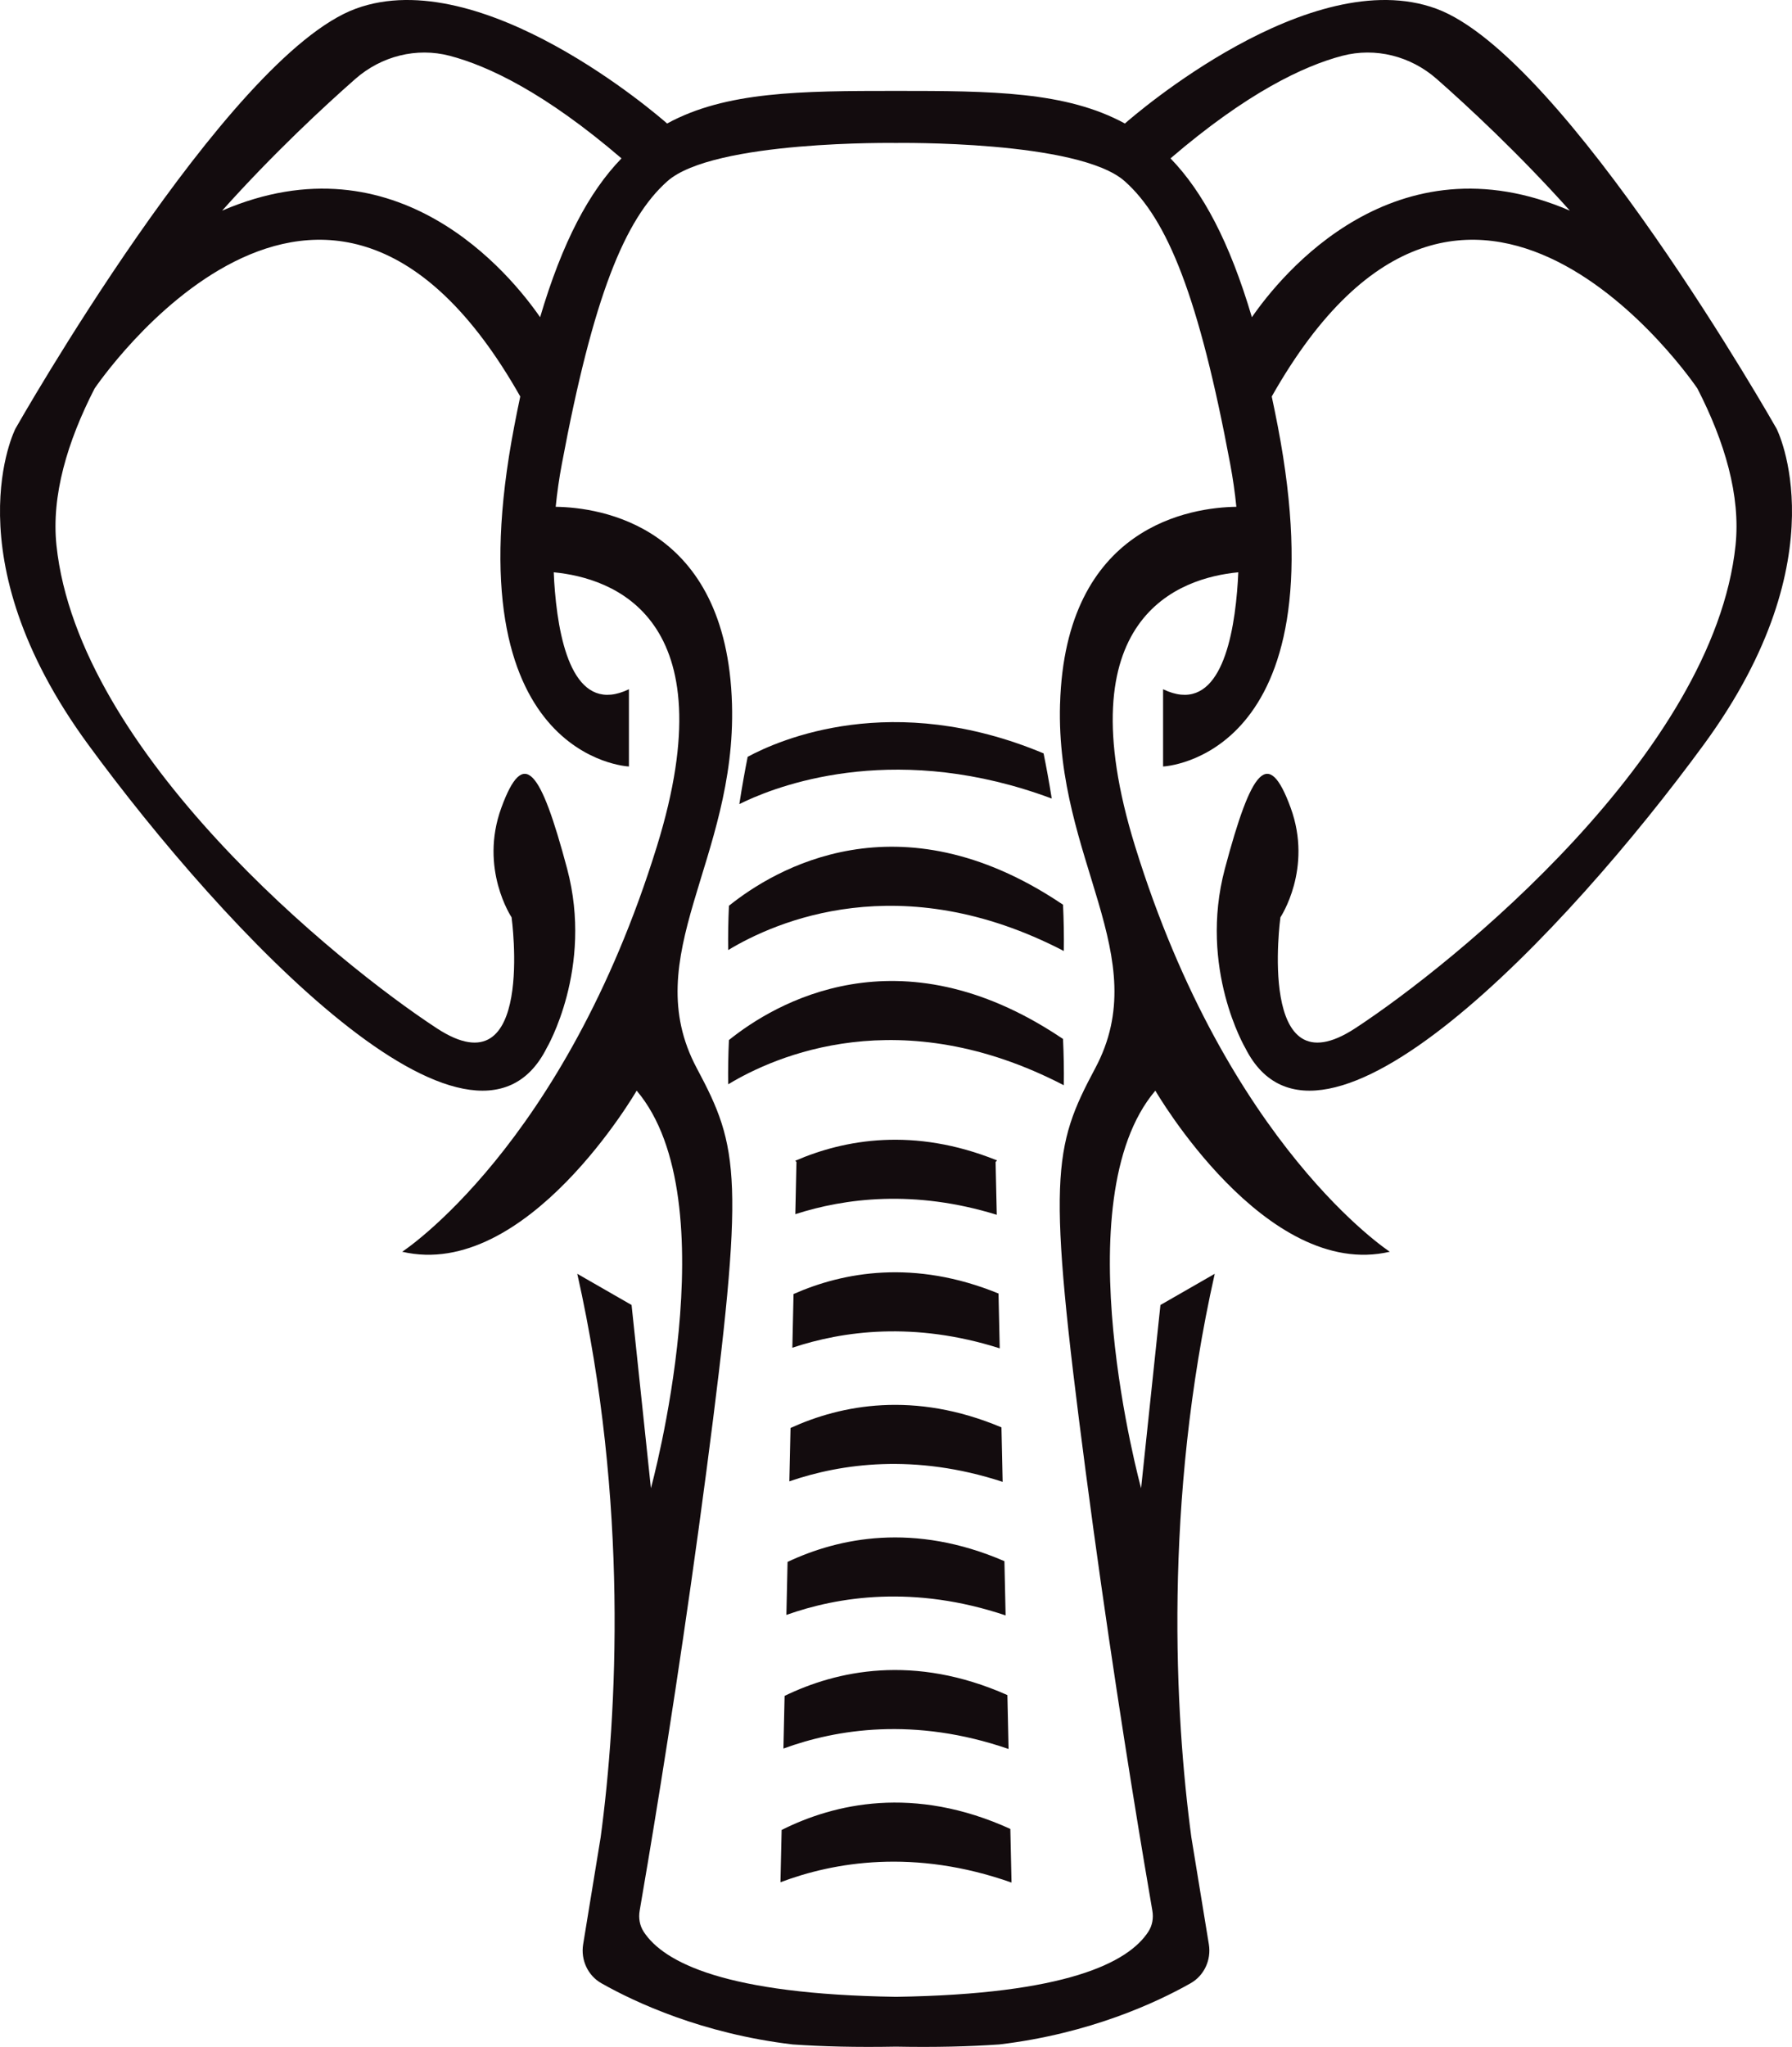 <?xml version="1.0" encoding="UTF-8"?>
<svg id="logo" xmlns="http://www.w3.org/2000/svg" xmlns:xlink="http://www.w3.org/1999/xlink" viewBox="0 0 1723.54 1967.53">
  <defs>
    <style>
      .cls-1 {
        fill: url(#Super_Soft_Black_Vignette-4);
      }

      .cls-2 {
        fill: url(#Super_Soft_Black_Vignette-5);
      }

      .cls-3 {
        fill: url(#Super_Soft_Black_Vignette-9);
      }

      .cls-4 {
        fill: url(#Super_Soft_Black_Vignette-2);
      }

      .cls-5 {
        fill: url(#Super_Soft_Black_Vignette-3);
      }

      .cls-6 {
        fill: url(#Super_Soft_Black_Vignette-6);
      }

      .cls-7 {
        fill: url(#Super_Soft_Black_Vignette-7);
      }

      .cls-8 {
        fill: url(#Super_Soft_Black_Vignette-8);
      }

      .cls-9 {
        fill: url(#Super_Soft_Black_Vignette-10);
      }

      .cls-10 {
        fill: url(#Super_Soft_Black_Vignette);
      }
    </style>
    <radialGradient id="Super_Soft_Black_Vignette" data-name="Super Soft Black Vignette" cx="835.02" cy="986.18" fx="835.02" fy="986.18" r="380.5" gradientTransform="translate(-1132.45 -1446.63) scale(2.39 2.46)" gradientUnits="userSpaceOnUse">
      <stop offset=".57" stop-color="#130c0e"/>
      <stop offset=".8" stop-color="#130c0e"/>
      <stop offset="1" stop-color="#130c0e"/>
    </radialGradient>
    <radialGradient id="Super_Soft_Black_Vignette-2" data-name="Super Soft Black Vignette" cx="834.84" cy="884.64" fx="834.84" fy="884.64" r="45.9" xlink:href="#Super_Soft_Black_Vignette"/>
    <radialGradient id="Super_Soft_Black_Vignette-3" data-name="Super Soft Black Vignette" cx="835.09" cy="1046.17" fx="835.09" fy="1046.17" r="30.55" xlink:href="#Super_Soft_Black_Vignette"/>
    <radialGradient id="Super_Soft_Black_Vignette-4" data-name="Super Soft Black Vignette" cx="835.02" cy="1149.95" fx="835.02" fy="1149.95" r="32.17" xlink:href="#Super_Soft_Black_Vignette"/>
    <radialGradient id="Super_Soft_Black_Vignette-5" data-name="Super Soft Black Vignette" cx="835.02" cy="1253.75" fx="835.02" fy="1253.75" r="33.86" xlink:href="#Super_Soft_Black_Vignette"/>
    <radialGradient id="Super_Soft_Black_Vignette-6" data-name="Super Soft Black Vignette" cx="835.02" cy="1201.85" fx="835.02" fy="1201.85" r="33.01" xlink:href="#Super_Soft_Black_Vignette"/>
    <radialGradient id="Super_Soft_Black_Vignette-7" data-name="Super Soft Black Vignette" cx="835.03" cy="1098.06" fx="835.03" fy="1098.06" r="31.34" xlink:href="#Super_Soft_Black_Vignette"/>
    <radialGradient id="Super_Soft_Black_Vignette-8" data-name="Super Soft Black Vignette" cx="835.02" cy="1305.66" fx="835.02" fy="1305.66" r="34.7" xlink:href="#Super_Soft_Black_Vignette"/>
    <radialGradient id="Super_Soft_Black_Vignette-9" data-name="Super Soft Black Vignette" cx="835.02" cy="937.58" fx="835.02" fy="937.58" r="49.92" xlink:href="#Super_Soft_Black_Vignette"/>
    <radialGradient id="Super_Soft_Black_Vignette-10" data-name="Super Soft Black Vignette" cx="835.02" cy="989.94" fx="835.02" fy="989.94" r="49.92" xlink:href="#Super_Soft_Black_Vignette"/>
  </defs>
  <path class="cls-10" d="M1708.7,412.05S1505.53,53.82,1381.3,8.32c-121.11-44.4-290.91,102.95-299.37,110.4-56.59-30.84-128.21-31.35-220.15-31.35s-163.57.51-220.15,31.35c-8.47-7.45-178.27-154.8-299.37-110.4C218.02,53.82,14.84,412.05,14.84,412.05c0,0-62.7,122.23,69.65,303.17,132.39,180.9,370.39,432.53,441.22,292.35,0,0,45.27-76.69,19.75-172.55-25.56-95.86-41.74-117.41-63.23-58.71-21.53,58.71,9.8,105.42,9.8,105.42,0,0,23.24,168.95-71.97,106.63-95.21-62.27-344.83-264.65-365.76-464.2-4.97-47.65,10.37-99.46,36.65-150.68,1.22-1.84,220.61-325.9,409.43,7.64-1.97,9.25-3.91,18.73-5.77,28.57-61.56,319.9,110.29,327.07,110.29,327.07v-74.26c-50.05,24.1-66.35-37.35-71.17-93.94-.53-6.15-.91-12.31-1.14-18.46,56.32,5.41,167.56,42.79,99.23,263.35-89.4,288.75-244.99,389.74-244.99,389.74,119.63,27.94,225.51-154.84,225.51-154.84,89.66,105.5,13.71,382.14,13.71,382.14l-18.61-176.12-52.22-29.98c49.41,219.54,38.4,423.76,22.44,541.95l-.08.43-16.71,102.13c-2.47,15.09,4.6,30.14,17.62,37.46l.42.23c31.71,17.91,96.23,48.2,183.51,58.55,28.64,2,61.45,2.82,99.12,2.12h.46c37.67.71,70.49-.12,99.12-2.12,87.27-10.35,151.8-40.64,183.51-58.55l.42-.23c13.03-7.33,20.09-22.38,17.62-37.46l-16.71-102.13-.08-.43c-15.95-118.2-26.96-322.41,22.44-541.95l-52.22,29.98-18.61,176.12s-75.95-276.64,13.71-382.14c0,0,105.88,182.78,225.51,154.84,0,0-155.59-100.99-244.99-389.74-68.32-220.6,42.95-257.98,99.27-263.35-.27,6.15-.65,12.31-1.18,18.46-4.79,56.59-21.08,118.04-71.17,93.94v74.26s171.85-7.17,110.32-327.07c-1.9-9.84-3.84-19.36-5.81-28.57,188.82-333.54,408.22-9.48,409.43-7.64,26.28,51.22,41.62,103.03,36.65,150.68-20.93,199.55-270.55,401.93-365.76,464.2-95.21,62.31-71.97-106.63-71.97-106.63,0,0,31.33-46.71,9.8-105.42-21.5-58.71-37.67-37.15-63.23,58.71-25.52,95.86,19.75,172.55,19.75,172.55,70.83,140.18,308.83-111.45,441.22-292.35,132.35-180.94,69.65-303.17,69.65-303.17ZM519.48,304.91c-28.29-40.91-137.17-174.98-305.83-102.44,49.48-55.26,98.63-100.68,127.98-126.5,25.07-22.06,58.98-30.69,90.88-22.34,37.41,9.8,91.94,35.78,165.24,98.6-31.26,32.25-56.89,80.46-78.27,152.68ZM1019.53,676.86c-4.29,149.7,91.41,242.03,33.88,349.88-40.86,76.54-46.45,104.24-9.3,387,19.86,151.27,41.09,285.42,56.51,377.47l.84,4.86c2.47,14.66,4.75,28.22,6.87,40.52,1.22,6.98,0,14.19-3.8,20.06-19.33,29.94-79.52,60.27-242.52,62.7h-.46c-163-2.43-223.19-32.76-242.56-62.7-3.76-5.88-4.97-13.09-3.76-20.06,2.13-12.31,4.41-25.87,6.87-40.52l.84-4.86c15.42-92.06,36.65-226.2,56.51-377.47,37.14-282.75,31.56-310.46-9.3-387-57.54-107.85,38.17-200.18,33.88-349.88-4.94-172.47-127.41-189.13-169.57-189.72,1.37-13.76,3.34-27.43,5.89-40.99,30.04-160.48,60.42-235.37,101.44-271.9,44.4-39.54,220-36.84,220-36.84,0,0,175.61-2.7,220.04,36.84,41.02,36.52,71.4,111.42,101.4,271.9,2.54,13.56,4.52,27.24,5.89,40.99-42.16.59-164.63,17.24-169.57,189.72ZM1204.06,304.91c-21.42-72.23-47.02-120.43-78.27-152.68,73.3-62.82,127.83-88.8,165.24-98.6,31.9-8.35,65.81.27,90.88,22.34,29.36,25.83,78.5,71.25,127.98,126.5-168.62-72.54-277.54,61.53-305.83,102.44Z"/>
  <path class="cls-4" d="M716.93,770.11c-2.18,1.01-4.12,1.95-5.83,2.8,2.62-17.13,5.43-32.49,8.01-45.46,30.76-16.58,139.38-64.07,284.6-3.29,2.51,12.31,5.24,27,7.86,43.42-145.81-54.39-256.37-15.23-294.65,2.53Z"/>
  <path class="cls-5" d="M958.28,1115.13c-79.35-31.8-145.92-19.98-193.43.61.38.39.76.74,1.18,1.14l-1.1,50.2c47.78-15.4,114.43-23.91,193.76.59l-1.14-50.79c.49-.47.99-.94,1.48-1.45-.25-.1-.5-.2-.74-.3Z"/>
  <path class="cls-1" d="M759.65,1423.73c-.15.05-.31.1-.46.16l1.14-51.3c48.69-22.22,118.79-35.98,202.87-.59l1.14,52.36c-84.77-27.7-155.49-17.5-204.69-.63Z"/>
  <path class="cls-2" d="M753.8,1680.62c-.1.04-.21.08-.31.11l1.14-50.63c49.94-24.22,124.26-40.72,214.27-.78l1.14,51.81c-90.77-31.25-165.84-18.9-216.23-.51Z"/>
  <path class="cls-6" d="M966.06,1501.07c.11,5.1,1.13,51.67,1.13,51.67-87.99-29.51-161.02-18.18-210.85-.47l1.14-50.95c49.37-23.24,121.57-38.29,208.57-.71,0,0,0,.16,0,.45Z"/>
  <path class="cls-7" d="M960.37,1243.98c0-.42-.01-.65-.01-.65-81.2-33.15-149.14-20.69-197.14.51l-1.14,51.61c48.53-16.19,117.27-25.55,199.46.59,0,0-1.03-46.05-1.16-52.06Z"/>
  <path class="cls-8" d="M750.9,1809.14c-.09.03-.17.06-.26.1l1.14-50.28c50.43-25.24,126.96-43.3,219.96-.98l1.14,51.57c-93.8-33.1-171.06-19.6-221.99-.41Z"/>
  <path class="cls-3" d="M1019.82,867.89c-155.69-103.49-274.55-32.75-318.73,2.75-.65,14.03-.91,28.29-.72,42.56,45.23-27.31,165.62-80.69,322.81.9.23-14.97-.08-29.86-.76-44.48-.86-.58-1.73-1.16-2.59-1.74Z"/>
  <path class="cls-9" d="M1019.82,996.93c.86.57,1.73,1.15,2.59,1.74.68,14.62.99,29.51.76,44.48-157.19-81.59-277.58-28.22-322.81-.9-.19-14.26.08-28.53.72-42.56,44.19-35.5,163.05-106.24,318.73-2.75Z"/>
</svg>